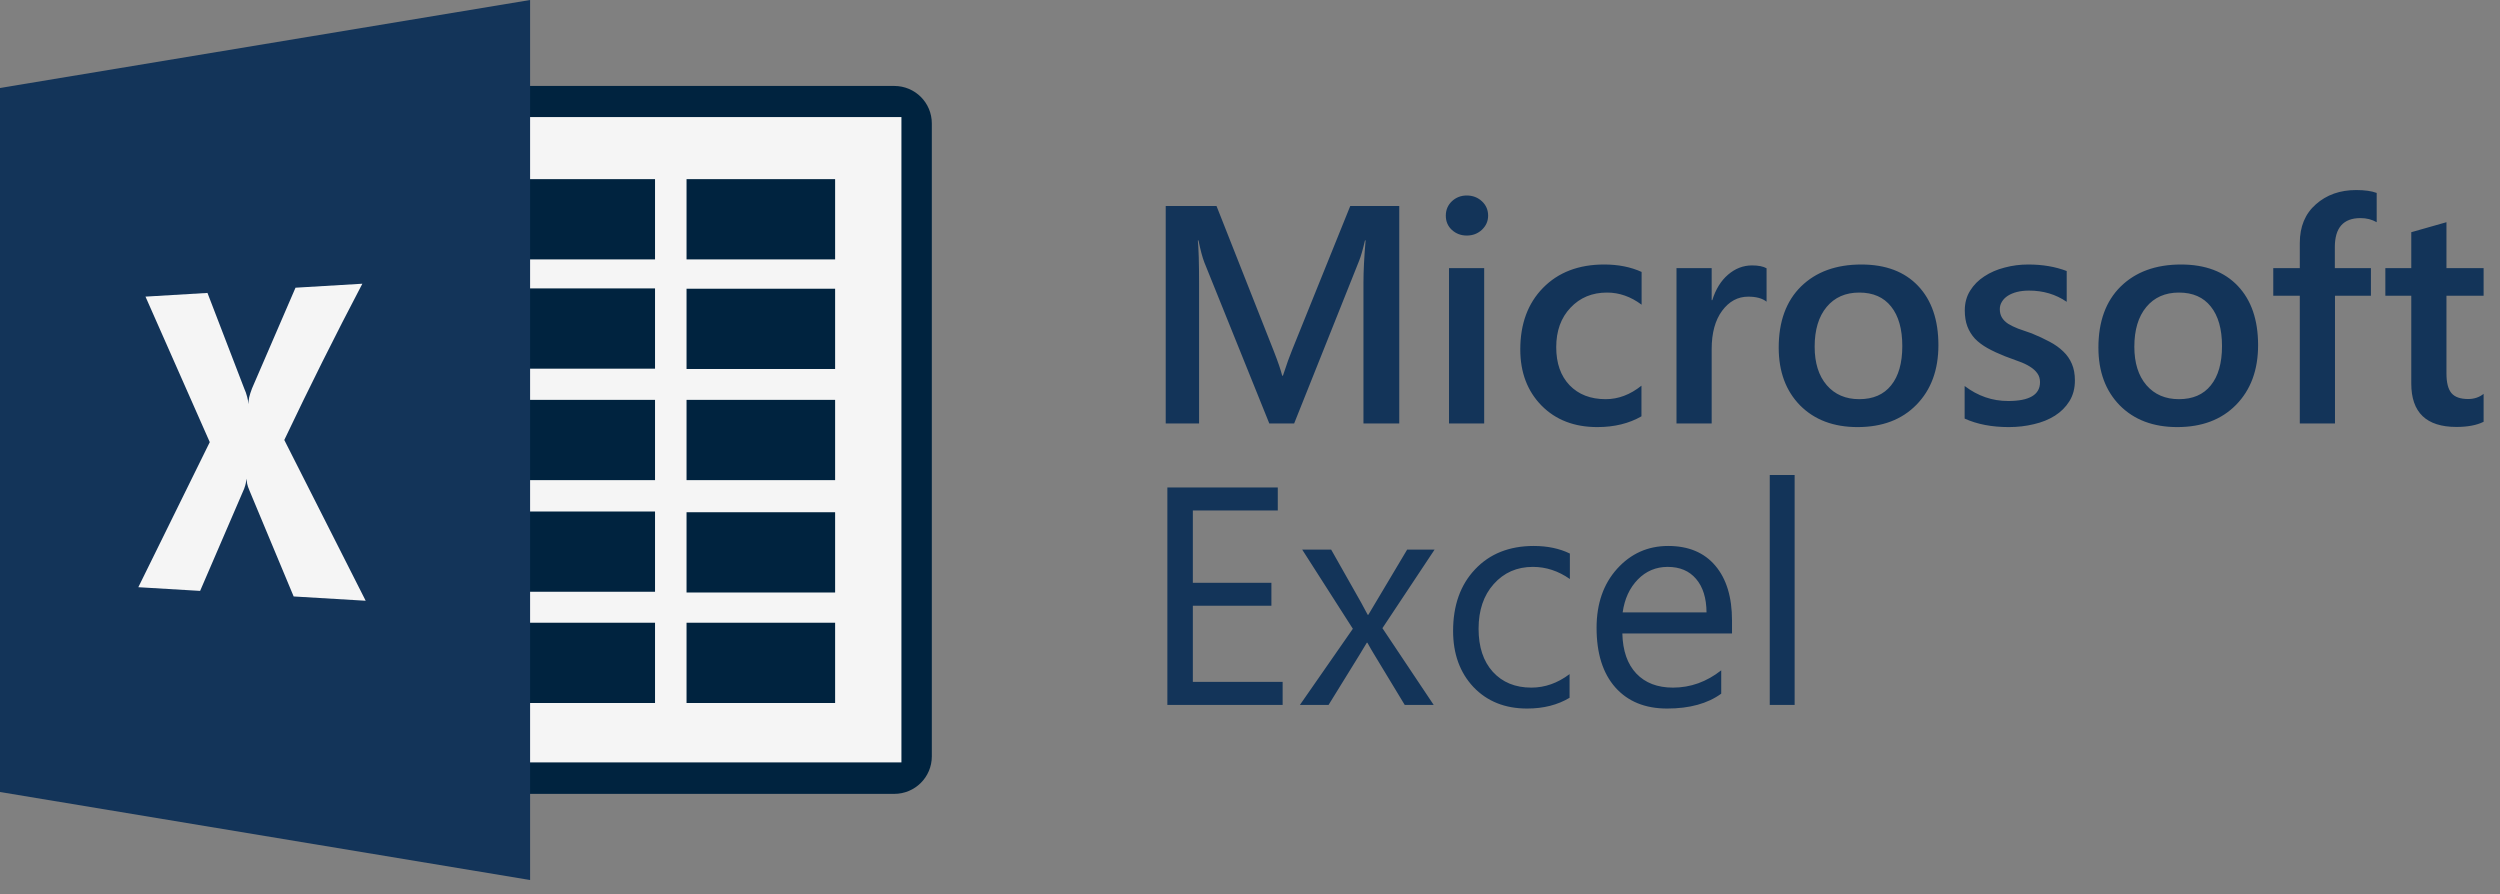 <svg xmlns="http://www.w3.org/2000/svg" width="151" height="54" viewBox="0 0 151 54" fill="none"><rect x="0" y="0" width="151" height="54" fill="#808080" stroke="none"/><g clip-path="url(#clip0_3717_11884)"><path d="M54.809 6.406H22.793V46.872H54.809V6.406Z" fill="#F5F5F5"></path><path d="M21.573 5.191C20.315 5.191 19.301 6.201 19.301 7.457V45.684C19.301 46.938 20.315 47.95 21.573 47.95H54.01C55.269 47.95 56.282 46.938 56.282 45.684V7.457C56.282 6.201 55.269 5.191 54.01 5.191H21.573ZM21.118 7.069H54.446V46.05H21.118V7.069Z" fill="#00233F"></path><path d="M50.441 10.82H41.467V15.668H50.441V10.82Z" fill="#00233F"></path><path d="M39.564 10.82H30.59V15.668H39.564V10.82Z" fill="#00233F"></path><path d="M50.441 17.439H41.467V22.287H50.441V17.439Z" fill="#00233F"></path><path d="M39.564 17.42H30.59V22.268H39.564V17.42Z" fill="#00233F"></path><path d="M50.441 24.152H41.467V29H50.441V24.152Z" fill="#00233F"></path><path d="M39.564 24.152H30.59V29H39.564V24.152Z" fill="#00233F"></path><path d="M50.441 30.939H41.467V35.787H50.441V30.939Z" fill="#00233F"></path><path d="M39.564 30.895H30.59V35.742H39.564V30.895Z" fill="#00233F"></path><path d="M50.441 37.613H41.467V42.461H50.441V37.613Z" fill="#00233F"></path><path d="M39.564 37.613H30.59V42.461H39.564V37.613Z" fill="#00233F"></path><path d="M32.018 53.153V0L0 5.314V47.837L32.018 53.153Z" fill="#133459"></path><path d="M12.531 17.693L14.748 23.458C14.908 23.798 14.98 24.164 15.017 24.41C14.999 24.123 15.06 23.899 15.223 23.458L17.849 17.377L21.886 17.137C20.251 20.251 18.68 23.398 17.171 26.575L22.087 36.285L17.737 36.026L15.093 29.69C14.886 29.212 14.926 29.147 14.885 28.913C14.865 29.08 14.859 29.216 14.748 29.517L12.087 35.69L8.355 35.467L12.67 26.705L8.787 17.916L12.531 17.693Z" fill="#F5F5F5"></path></g><path d="M84.515 25.576H82.353V17.076C82.353 16.379 82.396 15.527 82.482 14.52H82.445C82.311 15.094 82.192 15.506 82.088 15.757L78.167 25.576H76.665L72.735 15.83C72.625 15.543 72.509 15.106 72.387 14.52H72.35C72.399 15.045 72.424 15.903 72.424 17.094V25.576H70.409V12.441H73.477L76.93 21.189C77.193 21.86 77.364 22.361 77.444 22.691H77.489C77.715 22.001 77.898 21.488 78.039 21.152L81.556 12.441H84.515V25.576ZM88.591 14.227C88.243 14.227 87.944 14.114 87.694 13.888C87.449 13.662 87.327 13.375 87.327 13.027C87.327 12.679 87.449 12.389 87.694 12.156C87.944 11.925 88.243 11.808 88.591 11.808C88.952 11.808 89.257 11.925 89.507 12.156C89.758 12.389 89.883 12.679 89.883 13.027C89.883 13.357 89.758 13.64 89.507 13.879C89.257 14.111 88.952 14.227 88.591 14.227ZM89.645 25.576H87.52V16.196H89.645V25.576ZM99.144 25.146C98.393 25.579 97.504 25.796 96.478 25.796C95.086 25.796 93.962 25.362 93.107 24.495C92.252 23.622 91.825 22.492 91.825 21.106C91.825 19.561 92.283 18.321 93.199 17.387C94.121 16.447 95.352 15.976 96.891 15.976C97.746 15.976 98.5 16.126 99.153 16.425V18.404C98.5 17.915 97.803 17.671 97.065 17.671C96.167 17.671 95.431 17.976 94.857 18.587C94.283 19.192 93.996 19.985 93.996 20.969C93.996 21.94 94.265 22.706 94.802 23.268C95.346 23.83 96.072 24.11 96.982 24.11C97.746 24.11 98.466 23.839 99.144 23.295V25.146ZM106.701 18.221C106.445 18.019 106.075 17.918 105.593 17.918C104.964 17.918 104.438 18.202 104.017 18.77C103.596 19.338 103.385 20.111 103.385 21.088V25.576H101.26V16.196H103.385V18.129H103.422C103.629 17.469 103.947 16.956 104.374 16.59C104.808 16.218 105.29 16.031 105.822 16.031C106.206 16.031 106.5 16.089 106.701 16.205V18.221ZM112.197 25.796C110.75 25.796 109.593 25.359 108.725 24.486C107.864 23.607 107.434 22.443 107.434 20.996C107.434 19.421 107.883 18.19 108.78 17.305C109.684 16.419 110.899 15.976 112.426 15.976C113.892 15.976 115.034 16.407 115.852 17.268C116.67 18.129 117.08 19.323 117.08 20.849C117.08 22.346 116.637 23.546 115.751 24.45C114.872 25.347 113.687 25.796 112.197 25.796ZM112.298 17.671C111.467 17.671 110.811 17.961 110.328 18.541C109.846 19.121 109.605 19.921 109.605 20.941C109.605 21.924 109.849 22.7 110.338 23.268C110.826 23.83 111.48 24.11 112.298 24.11C113.135 24.11 113.776 23.833 114.222 23.277C114.673 22.721 114.899 21.93 114.899 20.904C114.899 19.872 114.673 19.076 114.222 18.514C113.776 17.952 113.135 17.671 112.298 17.671ZM118.664 25.283V23.314C119.458 23.918 120.334 24.221 121.293 24.221C122.576 24.221 123.217 23.842 123.217 23.085C123.217 22.871 123.162 22.691 123.052 22.544C122.942 22.392 122.792 22.257 122.603 22.141C122.42 22.025 122.2 21.921 121.944 21.83C121.693 21.738 121.412 21.634 121.101 21.518C120.716 21.366 120.368 21.204 120.057 21.033C119.751 20.862 119.495 20.669 119.287 20.456C119.086 20.236 118.933 19.988 118.829 19.714C118.725 19.439 118.673 19.118 118.673 18.752C118.673 18.3 118.78 17.903 118.994 17.561C119.208 17.213 119.495 16.923 119.855 16.691C120.215 16.453 120.625 16.276 121.083 16.16C121.541 16.037 122.014 15.976 122.502 15.976C123.37 15.976 124.145 16.108 124.829 16.37V18.23C124.169 17.778 123.412 17.552 122.557 17.552C122.289 17.552 122.044 17.579 121.824 17.634C121.611 17.689 121.428 17.766 121.275 17.863C121.122 17.961 121.003 18.08 120.918 18.221C120.832 18.355 120.789 18.505 120.789 18.669C120.789 18.871 120.832 19.042 120.918 19.182C121.003 19.323 121.128 19.448 121.293 19.558C121.464 19.662 121.666 19.759 121.898 19.851C122.136 19.937 122.408 20.031 122.713 20.135C123.116 20.3 123.476 20.468 123.794 20.639C124.118 20.81 124.392 21.005 124.618 21.225C124.844 21.439 125.018 21.689 125.14 21.976C125.263 22.257 125.324 22.593 125.324 22.984C125.324 23.46 125.214 23.875 124.994 24.23C124.774 24.584 124.481 24.877 124.115 25.109C123.748 25.341 123.324 25.512 122.841 25.622C122.365 25.738 121.861 25.796 121.33 25.796C120.304 25.796 119.415 25.625 118.664 25.283ZM131.507 25.796C130.059 25.796 128.902 25.359 128.035 24.486C127.174 23.607 126.744 22.443 126.744 20.996C126.744 19.421 127.192 18.19 128.09 17.305C128.994 16.419 130.209 15.976 131.736 15.976C133.201 15.976 134.343 16.407 135.162 17.268C135.98 18.129 136.389 19.323 136.389 20.849C136.389 22.346 135.946 23.546 135.061 24.45C134.182 25.347 132.997 25.796 131.507 25.796ZM131.608 17.671C130.777 17.671 130.121 17.961 129.638 18.541C129.156 19.121 128.914 19.921 128.914 20.941C128.914 21.924 129.159 22.7 129.647 23.268C130.136 23.83 130.789 24.11 131.608 24.11C132.444 24.11 133.085 23.833 133.531 23.277C133.983 22.721 134.209 21.93 134.209 20.904C134.209 19.872 133.983 19.076 133.531 18.514C133.085 17.952 132.444 17.671 131.608 17.671ZM143.552 13.421C143.265 13.256 142.939 13.173 142.572 13.173C141.54 13.173 141.024 13.757 141.024 14.923V16.196H143.204V17.863H141.033V25.576H138.908V17.863H137.305V16.196H138.908V14.676C138.908 13.686 139.232 12.908 139.879 12.34C140.527 11.766 141.336 11.479 142.307 11.479C142.832 11.479 143.247 11.537 143.552 11.653V13.421ZM150.01 25.475C149.595 25.683 149.049 25.787 148.371 25.787C146.551 25.787 145.641 24.914 145.641 23.167V17.863H144.075V16.196H145.641V14.025L147.766 13.421V16.196H150.01V17.863H147.766V22.553C147.766 23.109 147.867 23.506 148.068 23.744C148.27 23.982 148.606 24.101 149.076 24.101C149.436 24.101 149.748 23.998 150.01 23.79V25.475ZM77.471 42.576H70.509V29.441H77.178V30.833H72.048V35.202H76.793V36.585H72.048V41.184H77.471V42.576ZM86.649 33.196L83.498 37.941L86.594 42.576H84.845L83.004 39.535C82.888 39.346 82.75 39.108 82.591 38.821H82.555C82.524 38.876 82.381 39.114 82.124 39.535L80.246 42.576H78.515L81.712 37.978L78.653 33.196H80.402L82.216 36.402C82.35 36.64 82.482 36.885 82.61 37.135H82.646L84.992 33.196H86.649ZM94.802 42.146C94.081 42.579 93.226 42.796 92.237 42.796C90.9 42.796 89.819 42.362 88.994 41.495C88.176 40.622 87.767 39.492 87.767 38.106C87.767 36.561 88.21 35.321 89.095 34.387C89.981 33.447 91.162 32.976 92.64 32.976C93.465 32.976 94.191 33.129 94.82 33.434V34.973C94.124 34.485 93.379 34.24 92.585 34.24C91.626 34.24 90.839 34.585 90.222 35.276C89.611 35.959 89.306 36.86 89.306 37.978C89.306 39.077 89.593 39.944 90.167 40.579C90.747 41.214 91.523 41.532 92.494 41.532C93.312 41.532 94.081 41.26 94.802 40.717V42.146ZM104.613 38.262H97.99C98.014 39.306 98.295 40.112 98.832 40.68C99.37 41.248 100.109 41.532 101.049 41.532C102.106 41.532 103.077 41.184 103.962 40.488V41.898C103.138 42.497 102.048 42.796 100.692 42.796C99.367 42.796 98.326 42.372 97.568 41.523C96.811 40.668 96.433 39.468 96.433 37.923C96.433 36.463 96.845 35.276 97.669 34.359C98.5 33.437 99.529 32.976 100.756 32.976C101.984 32.976 102.933 33.373 103.605 34.167C104.277 34.961 104.613 36.063 104.613 37.474V38.262ZM103.074 36.989C103.068 36.121 102.857 35.447 102.442 34.964C102.032 34.482 101.461 34.24 100.729 34.24C100.02 34.24 99.419 34.494 98.924 35.001C98.429 35.508 98.124 36.17 98.008 36.989H103.074ZM108.396 42.576H106.893V28.689H108.396V42.576Z" fill="#133459"></path><defs><clipPath id="clip0_3717_11884"><rect width="56.28" height="53.153" fill="white"></rect></clipPath></defs></svg>
